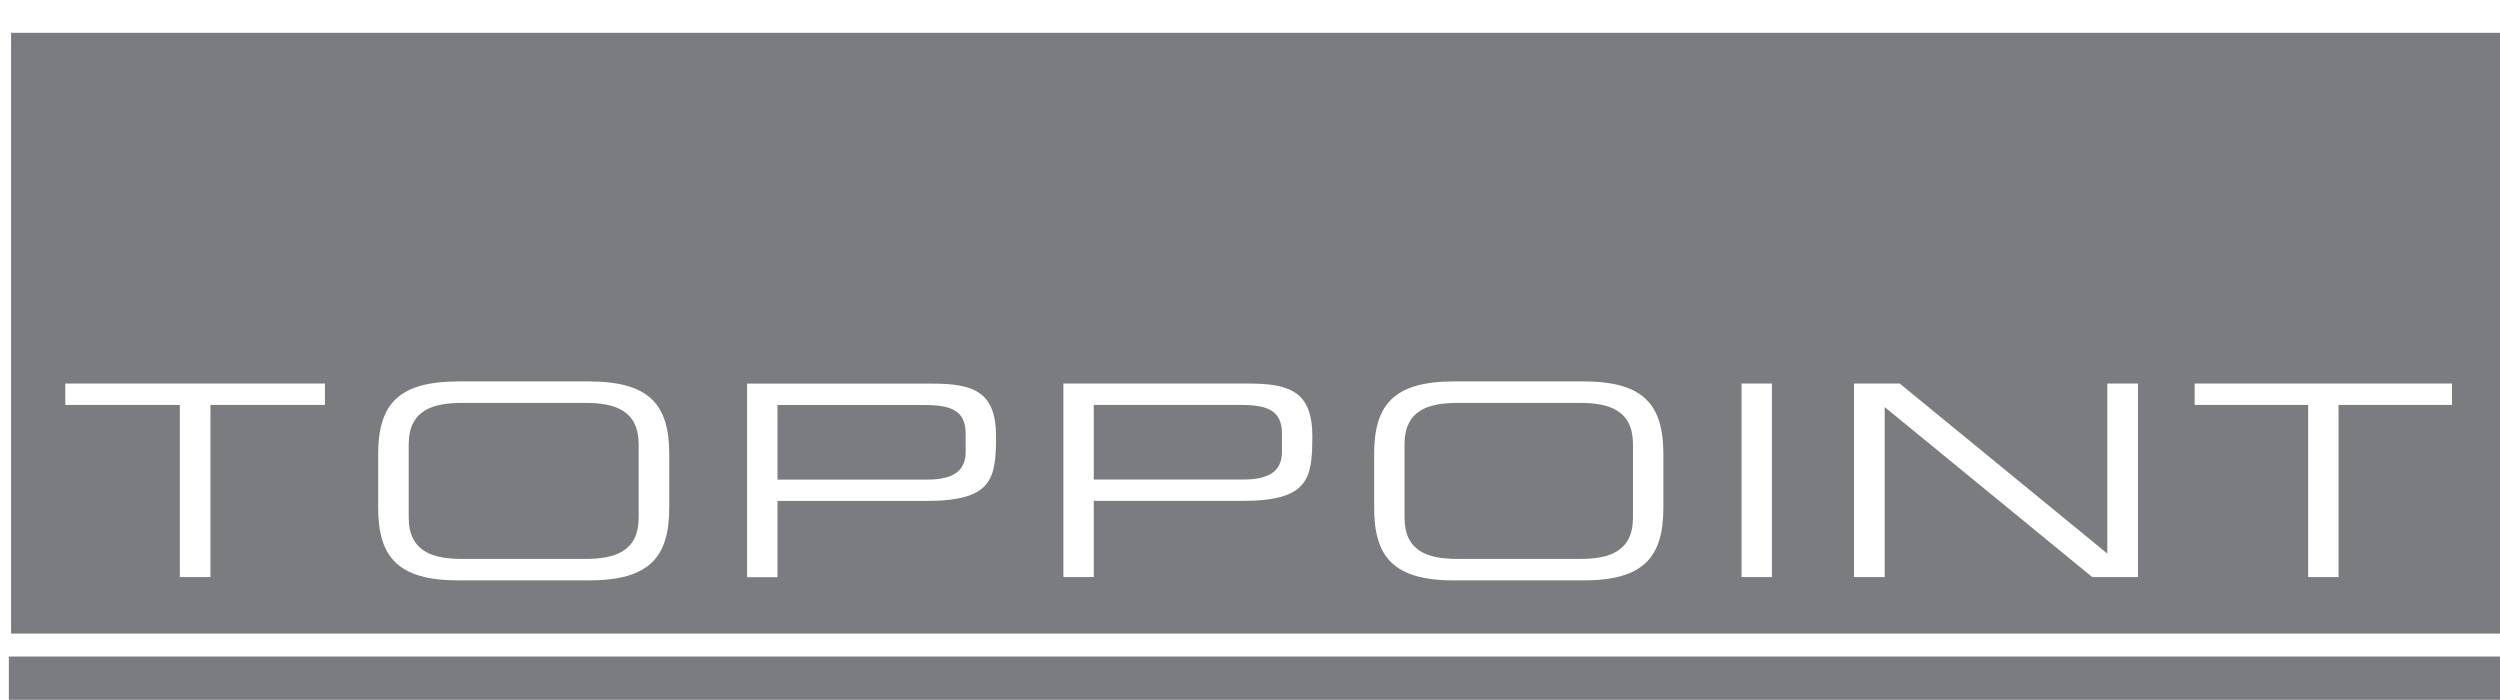 <!-- Created with Inkscape (http://www.inkscape.org/) -->
<!-- Created by Woonshops.com (http://www.woonshops.com) -->
<svg width="23.25mm" height="6.508mm" version="1.1" viewBox="0 0 23.25 6.508" xmlns="http://www.w3.org/2000/svg">
 <defs>
  <clipPath id="clipPath2">
   <path d="M 0,595.276 H 419.528 V 0 H 0 Z"/>
  </clipPath>
  <clipPath id="clipPath3">
   <path transform="translate(-237.29 -28.189)" d="m176.81 24.072h65.905v18.447h-65.905z"/>
  </clipPath>
 </defs>
 <g transform="translate(-99.151 -180.77)">
  <g transform="matrix(.265 0 0 .265 36.776 -14.235)" fill="#7a7c80">
   <path transform="matrix(1.333 0 0 -1.333 0 793.7)" d="m176.81 24.072h65.903v2.029h-65.903z" clip-path="url(#clipPath2)"/>
   <path transform="matrix(1.333 0 0 -1.333 316.38 756.12)" d="m0 0h0.8v4.532h2.988v0.563h-6.776v-0.563h2.988zm-11.956 0h0.808v4.476l5.465-4.476h1.204v5.095h-0.808v-4.476l-5.465 4.476h-1.204zm-2.961 0h0.8v5.095h-0.8zm-2.858 1.568c0-0.892-0.62-1.09-1.387-1.09h-3.241c-0.767 0-1.387 0.198-1.387 1.09v1.926c0 0.893 0.62 1.091 1.387 1.091h3.241c0.767 0 1.387-0.198 1.387-1.091zm-6.815 0.262c0-1.295 0.506-1.918 2.106-1.918h3.403c1.6 0 2.106 0.623 2.106 1.918v1.403c0 1.296-0.506 1.918-2.106 1.918h-3.403c-1.6 0-2.106-0.622-2.106-1.918zm-2.427 1.463c0-0.527-0.376-0.725-1.012-0.725h-3.942v1.964h3.876c0.694 0 1.078-0.147 1.078-0.753zm-5.754-3.293h0.8v2.006h3.909c1.739 0 1.845 0.57 1.845 1.702 0 1.19-0.612 1.387-1.69 1.387h-4.864zm-2.573 3.291c0-0.527-0.375-0.725-1.012-0.725h-3.942v1.964h3.877c0.694 0 1.077-0.148 1.077-0.753zm-5.754-3.294h0.8v2.007h3.909c1.739 0 1.845 0.57 1.845 1.702 0 1.19-0.612 1.387-1.689 1.387h-4.865zm-2.855 1.571c0-0.892-0.624-1.09-1.396-1.09h-3.261c-0.772 0-1.397 0.198-1.397 1.09v1.926c0 0.893 0.625 1.091 1.397 1.091h3.261c0.772 0 1.396-0.198 1.396-1.091zm-6.858 0.262c0-1.295 0.509-1.918 2.119-1.918h3.425c1.61 0 2.119 0.623 2.119 1.918v1.403c0 1.296-0.509 1.918-2.119 1.918h-3.425c-1.61 0-2.119-0.622-2.119-1.918zm-5.222-1.83h0.806v4.532h3.014v0.563h-6.835v-0.563h3.015zm61.461-1.488h-65.904v15.819h65.904z" clip-path="url(#clipPath3)"/>
  </g>
 </g>
</svg>
<!-- Created by Woonshops.com (http://www.woonshops.com) -->